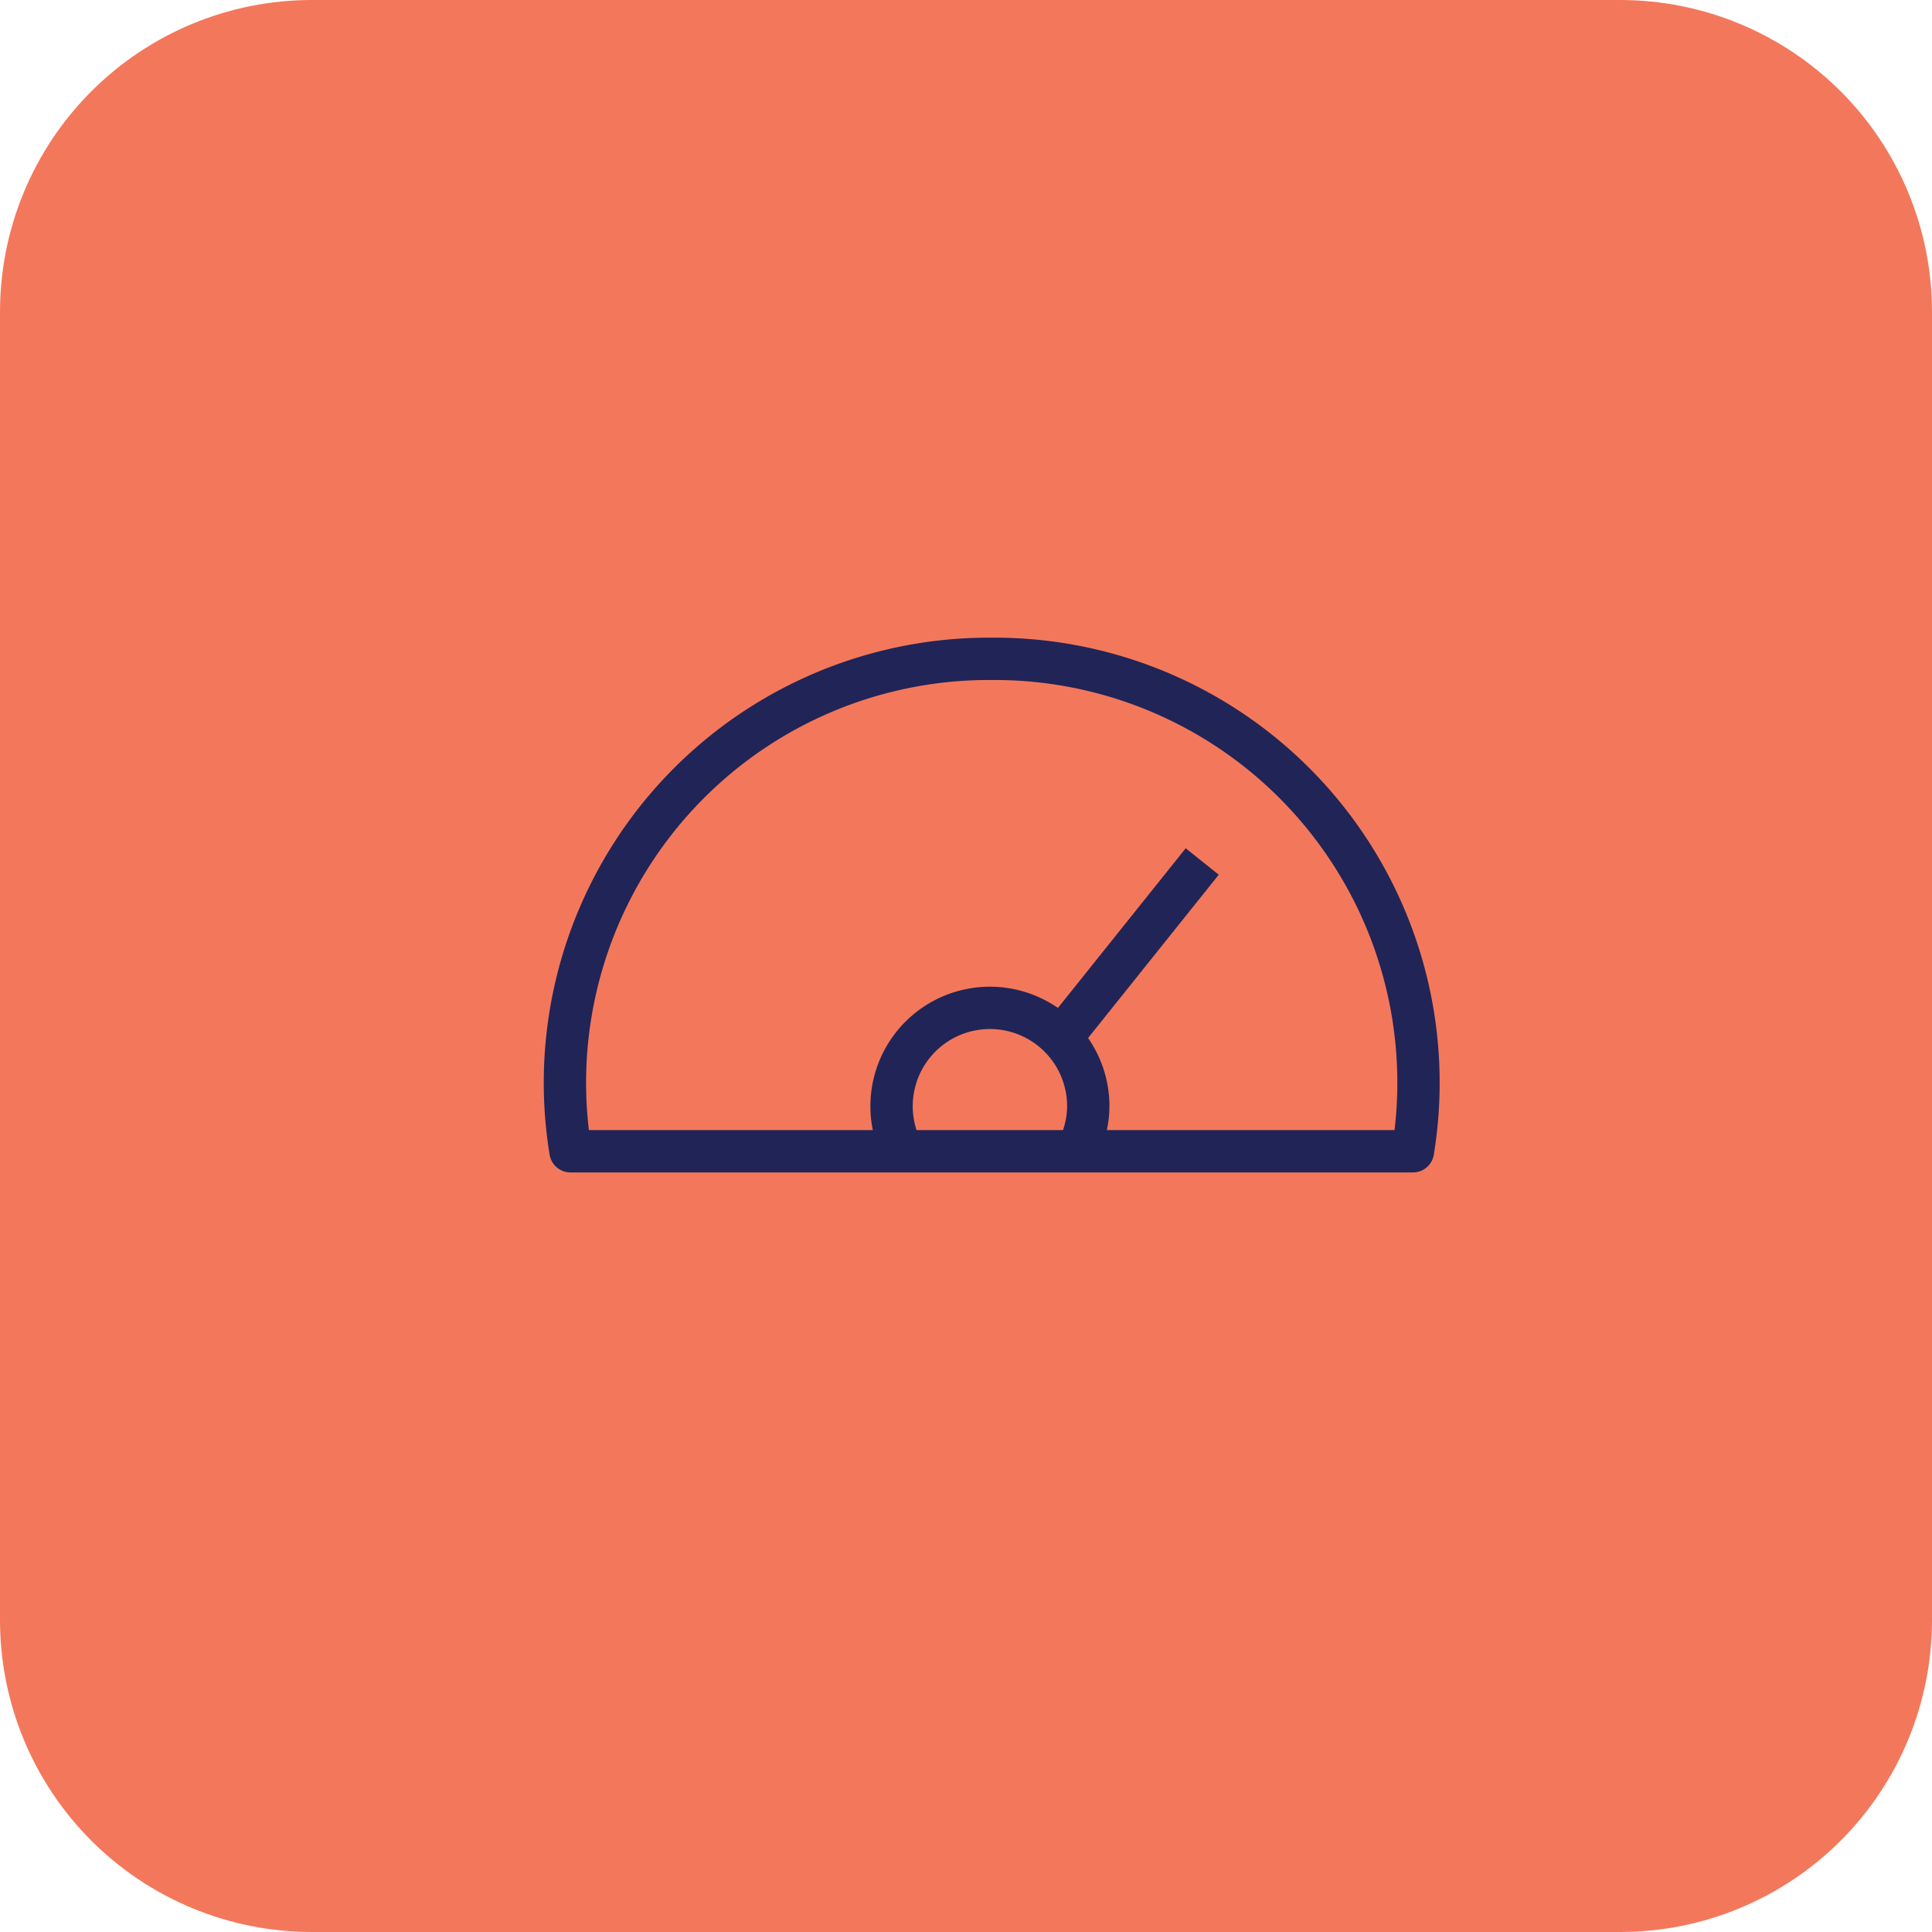 <?xml version="1.0" encoding="UTF-8"?> <svg xmlns="http://www.w3.org/2000/svg" xmlns:xlink="http://www.w3.org/1999/xlink" width="55" height="55.001" viewBox="0 0 55 55.001"><defs><style>.a,.d{fill:none;}.a{clip-rule:evenodd;}.b{clip-path:url(#a);}.c{fill:#f3785b;}.d{stroke:#212457;stroke-linejoin:round;stroke-width:1.205px;}</style><clipPath id="a"><path class="a" d="M8.877,5H46.123A8.877,8.877,0,0,0,55-3.877V-41.123A8.877,8.877,0,0,0,46.123-50H8.877A8.877,8.877,0,0,0,0-41.123V-3.877A8.877,8.877,0,0,0,8.877,5Z" transform="translate(0 50)"></path></clipPath></defs><g transform="translate(0 50)"><g class="b" transform="translate(0 -50)"><path class="c" d="M-5-55H61.1V11.1H-5Z" transform="translate(-0.548 49.452)"></path></g><g transform="translate(16.083 -31.244)"><path class="d" d="M12.149,0A12.068,12.068,0,0,0,.158,14.018H24.14A12.068,12.068,0,0,0,12.149,0Z"></path></g><g transform="translate(30.486 -25.475)"><path class="d" d="M0,4.672,3.739,0"></path></g><g transform="translate(25.374 -21.303)"><path class="d" d="M.171,3.739A2.8,2.8,0,1,1,5.607,2.8a2.764,2.764,0,0,1-.172.934"></path></g></g></svg> 